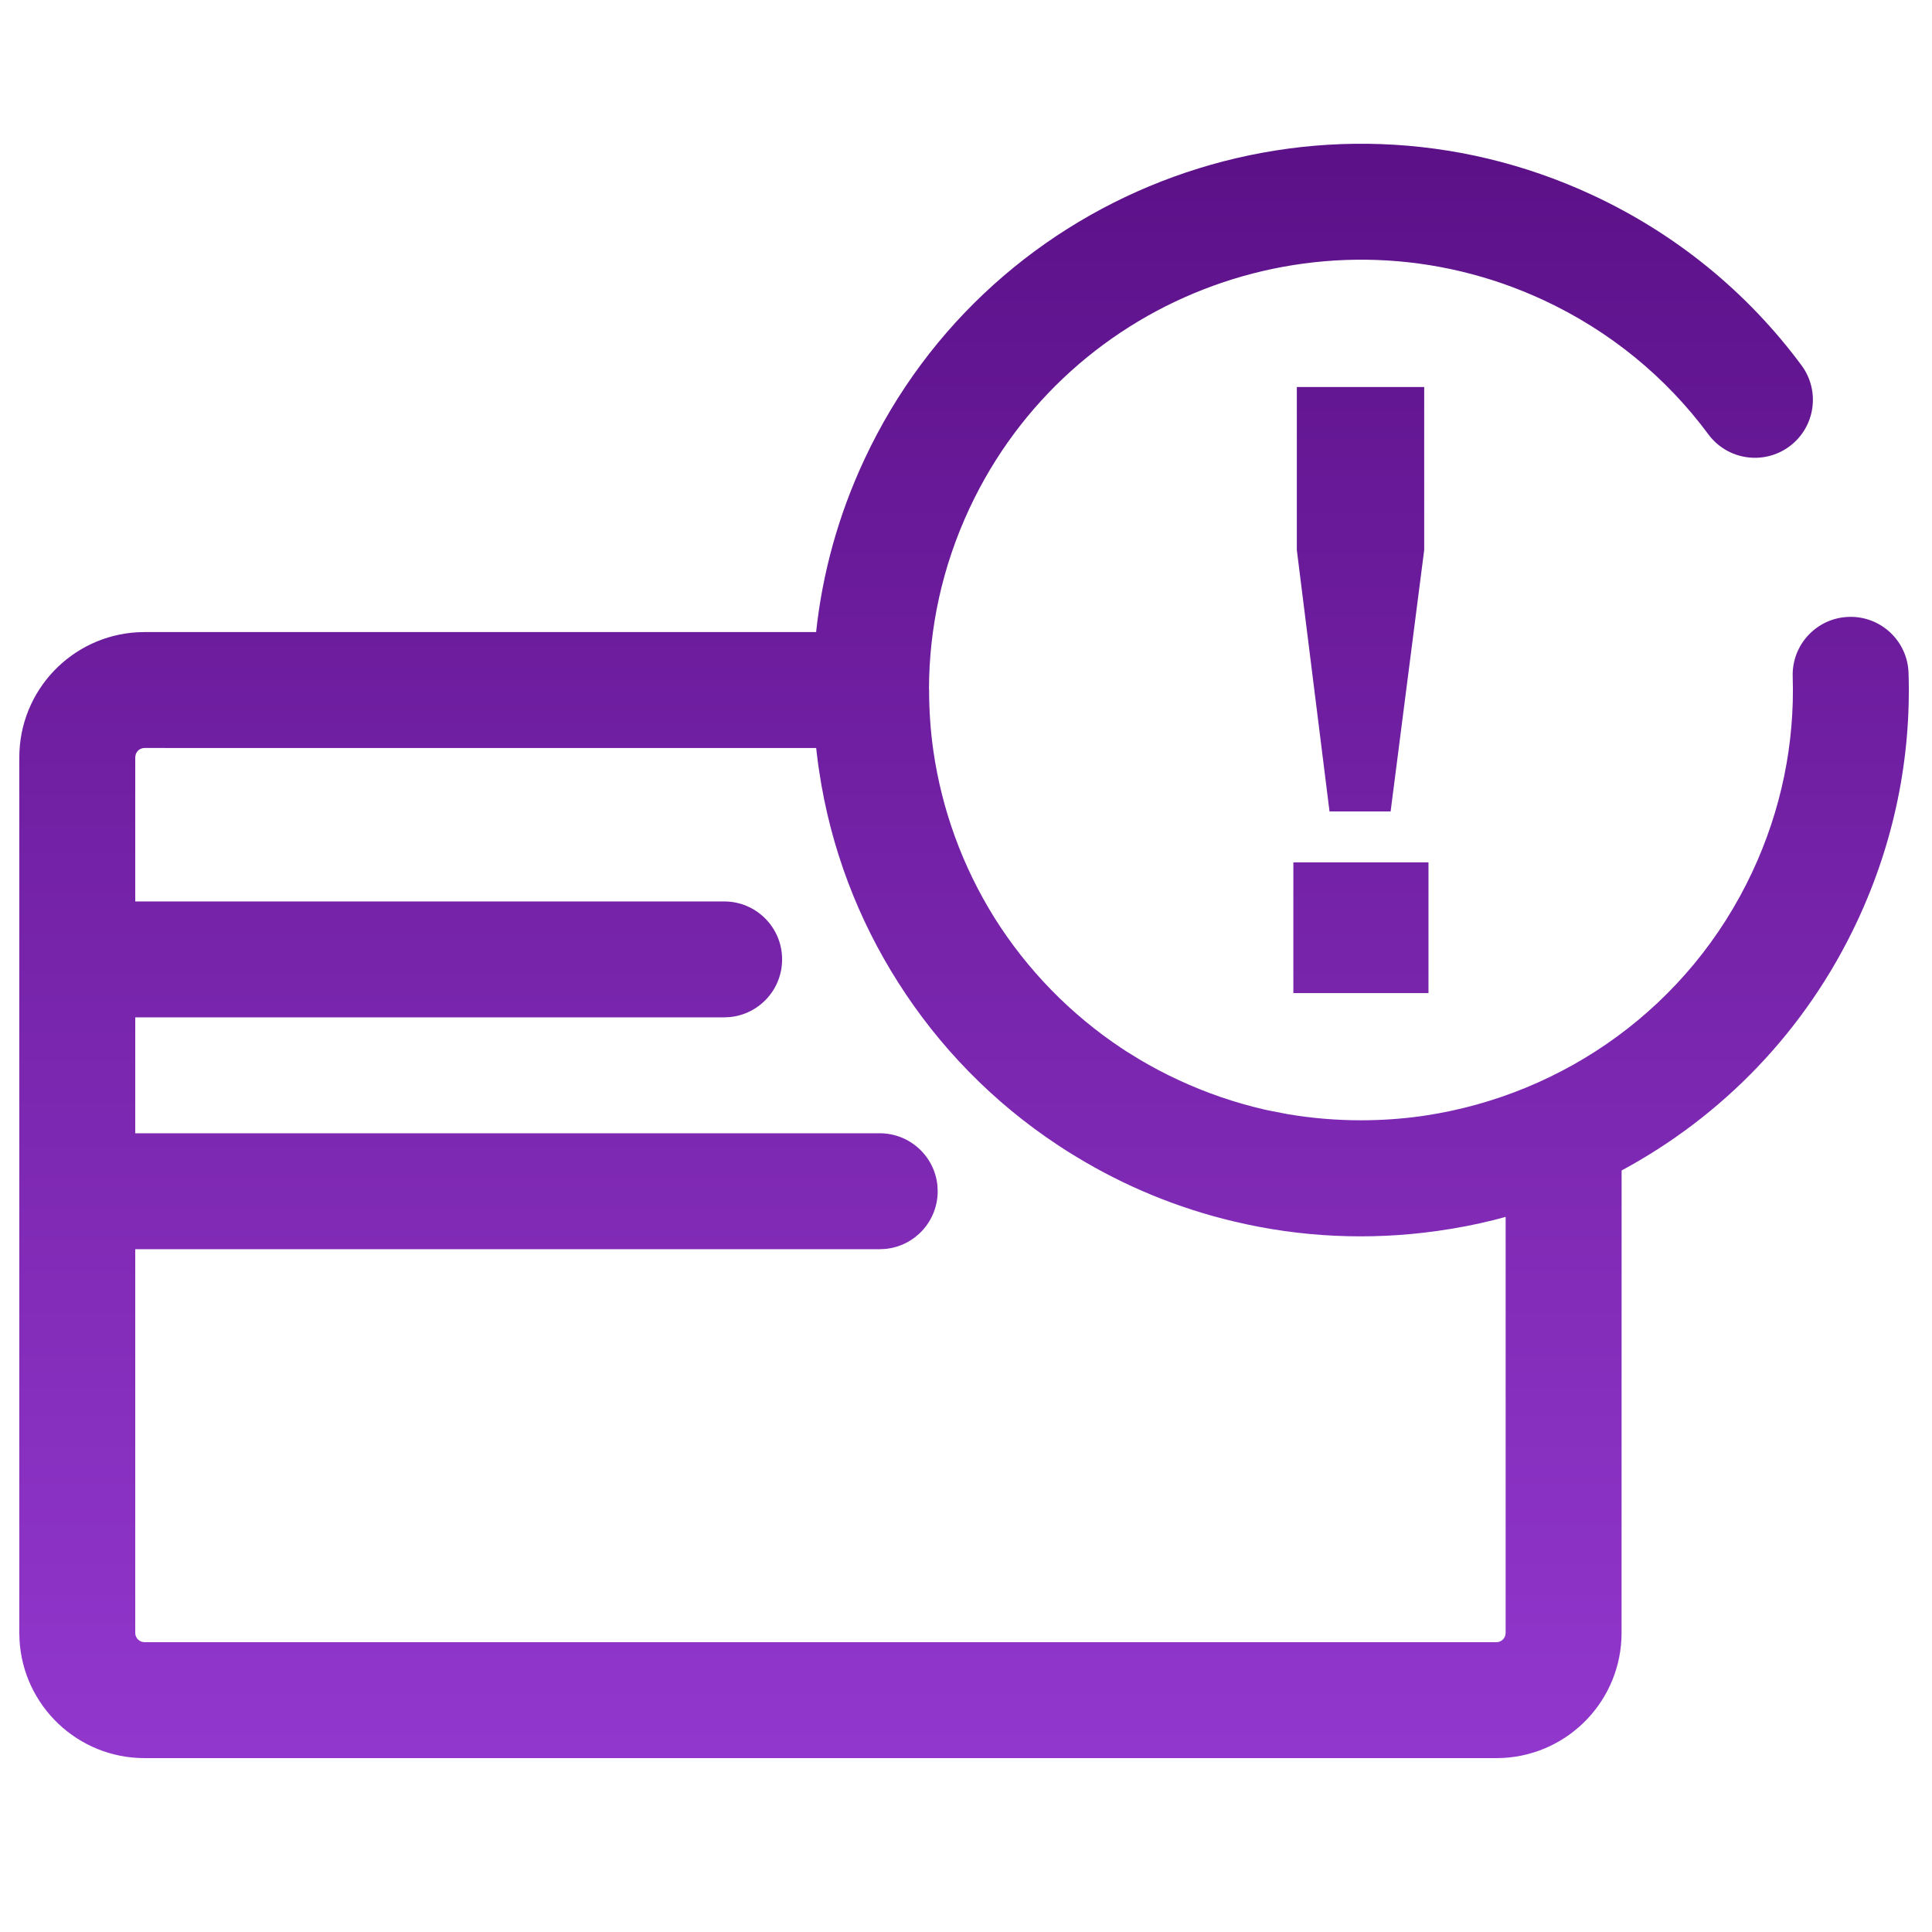 <?xml version="1.0" encoding="UTF-8"?>
<svg width="50px" height="50px" viewBox="0 0 50 50" version="1.1" xmlns="http://www.w3.org/2000/svg" xmlns:xlink="http://www.w3.org/1999/xlink">
    <title>02. Iconography/01. Brand Icons/Money/Credit Alert/50px/Gradient</title>
    <defs>
        <linearGradient x1="50%" y1="0%" x2="50%" y2="100%" id="linearGradient-1">
            <stop stop-color="#590F85" offset="0%"></stop>
            <stop stop-color="#9237CD" offset="100%"></stop>
        </linearGradient>
    </defs>
    <g id="----Brand-icons" stroke="none" stroke-width="1" fill="none" fill-rule="evenodd">
        <g id="02.-Iconography/01.-Brand-Icons/Money/Credit-Alert/50px/Gradient" fill="url(#linearGradient-1)" fill-rule="nonzero">
            <g id="Group" transform="translate(0.5, 3.72)">
                <path d="M40.71,1.327 C42.883,2.337 44.729,3.852 46.123,5.735 C46.616,6.401 46.476,7.34 45.81,7.833 C45.144,8.326 44.204,8.186 43.712,7.52 C42.614,6.037 41.162,4.845 39.446,4.047 C33.85,1.447 27.199,3.86 24.591,9.434 C23.883,10.948 23.546,12.539 23.542,14.106 L23.545,14.138 C23.545,14.671 23.582,15.196 23.655,15.709 C23.875,17.241 24.415,18.716 25.236,20.031 C26.082,21.38 27.211,22.536 28.54,23.417 C28.58,23.444 28.622,23.471 28.663,23.498 L28.631,23.477 L28.631,23.477 L28.684,23.51 L28.984,23.695 C29.308,23.888 29.646,24.067 29.996,24.229 C30.718,24.565 31.457,24.817 32.203,24.99 C32.262,25.003 32.321,25.016 32.379,25.029 L32.33,25.018 L32.33,25.018 L32.396,25.031 L32.836,25.116 C33.449,25.219 34.078,25.273 34.721,25.273 C35.244,25.273 35.762,25.238 36.272,25.167 C36.315,25.161 36.359,25.154 36.402,25.148 C39.972,24.603 43.211,22.348 44.851,18.842 C45.601,17.239 45.95,15.519 45.895,13.792 C45.868,12.964 46.518,12.271 47.346,12.245 C48.174,12.218 48.867,12.868 48.893,13.696 C48.964,15.892 48.519,18.081 47.568,20.114 C46.23,22.975 44.053,25.179 41.467,26.572 L41.466,38.538 C41.466,40.267 40.114,41.679 38.409,41.775 L38.225,41.78 L3.241,41.78 C1.513,41.78 0.1,40.427 0.005,38.722 L0,38.538 L0,15.88 C0,14.151 1.353,12.739 3.057,12.643 L3.241,12.638 L20.621,12.638 C20.782,11.127 21.193,9.617 21.874,8.163 C25.183,1.089 33.616,-1.97 40.71,1.327 Z M36.469,18.598 L36.469,21.981 L32.972,21.981 L32.972,18.598 L36.469,18.598 Z M36.358,6.296 L36.358,10.514 L35.489,17.28 L33.908,17.28 L33.062,10.514 L33.062,6.296 L36.358,6.296 Z M20.651,15.879 L20.643,15.815 L20.636,15.757 L20.629,15.695 L20.628,15.679 L20.628,15.679 L20.622,15.639 L20.622,15.639 L3.241,15.638 C3.13,15.638 3.037,15.713 3.009,15.816 L3,15.88 L3,19.609 L18.241,19.609 C19.07,19.609 19.741,20.281 19.741,21.109 C19.741,21.889 19.146,22.53 18.386,22.602 L18.241,22.609 L3,22.609 L3,25.609 L22.267,25.609 C23.047,25.609 23.688,26.204 23.761,26.965 L23.767,27.109 C23.767,27.889 23.173,28.53 22.412,28.602 L22.267,28.609 L3,28.609 L3,38.538 C3,38.649 3.075,38.743 3.177,38.771 L3.241,38.78 L38.225,38.78 C38.336,38.78 38.43,38.705 38.458,38.602 L38.466,38.538 L38.466,27.773 L38.156,27.855 C37.929,27.912 37.7,27.962 37.469,28.008 C37.413,28.017 37.358,28.028 37.302,28.038 C37.235,28.052 37.167,28.064 37.099,28.075 C36.963,28.098 36.827,28.119 36.691,28.138 C36.678,28.14 36.665,28.141 36.653,28.143 C34.939,28.38 33.169,28.306 31.429,27.89 C29.969,27.544 28.597,26.973 27.351,26.215 L27.293,26.179 L27.293,26.179 L27.188,26.115 C27.167,26.102 27.147,26.089 27.126,26.076 C27.074,26.043 27.022,26.01 26.97,25.976 C26.943,25.958 26.915,25.94 26.888,25.922 C25.191,24.804 23.798,23.361 22.753,21.719 C21.711,20.086 20.995,18.226 20.699,16.229 L20.676,16.074 L20.676,16.074 L20.651,15.883 L20.65,15.876 L20.651,15.879 Z" id="Combined-Shape"></path>
            </g>
        </g>
    </g>
</svg>